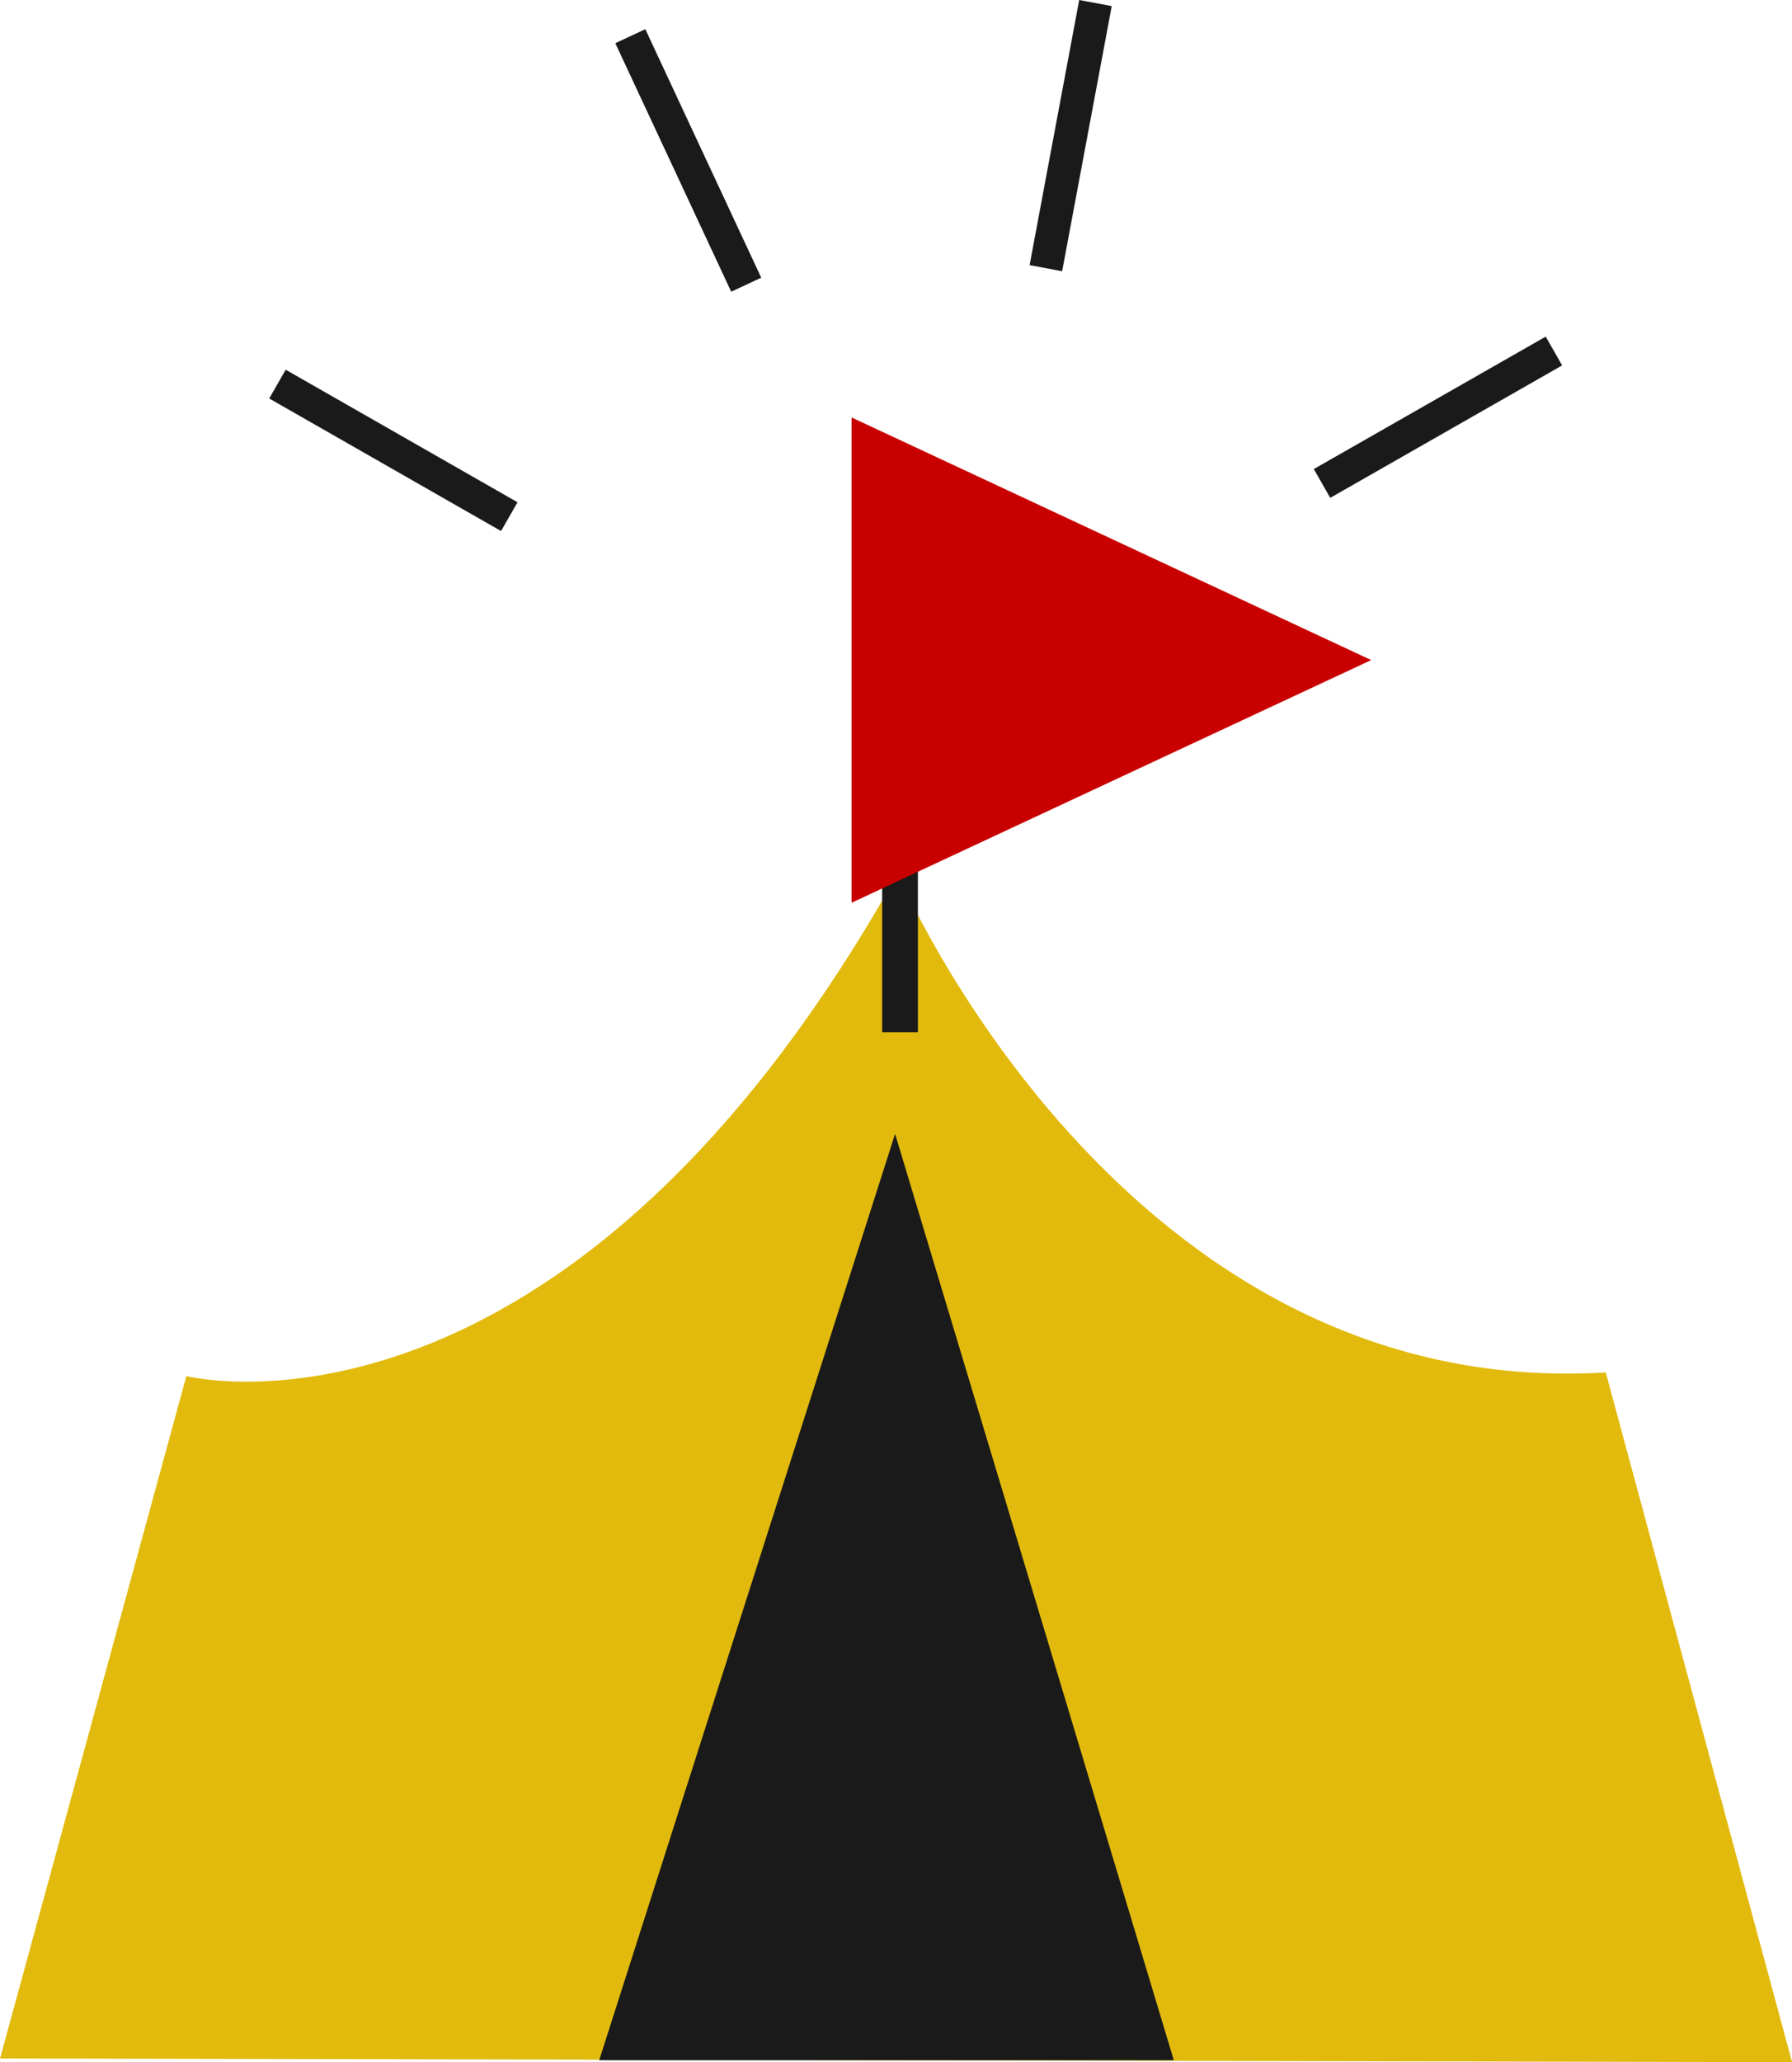 <svg xmlns="http://www.w3.org/2000/svg" width="45" height="51.753" viewBox="0 0 45 51.753">
  <g id="グループ_2469" data-name="グループ 2469" transform="translate(-995.599 -2230.689)">
    <path id="パス_3824" data-name="パス 3824" d="M995.6,2286.612l4.679-17.125s9.442,2.394,17.864-12.614c0,0,5.615,13.259,17.779,12.522l4.679,17.31Z" transform="translate(0 -4.262)" fill="#e2ba0d"/>
    <path id="パス_3825" data-name="パス 3825" d="M1019.9,2263.407l-7.43,23.249h14.429Z" transform="translate(-1.824 -4.262)" fill="#1a1a1a"/>
    <rect id="長方形_823" data-name="長方形 823" width="0.898" height="7.484" transform="translate(1017.751 2249.11)" fill="#1a1a1a"/>
    <g id="グループ_2365" data-name="グループ 2365" transform="translate(1002.36 2230.689)">
      <rect id="長方形_824" data-name="長方形 824" width="0.832" height="6.705" transform="translate(0 10.001) rotate(-60.255)" fill="#1a1a1a"/>
      <rect id="長方形_825" data-name="長方形 825" width="6.705" height="0.832" transform="translate(26.231 11.772) rotate(-29.717)" fill="#1a1a1a"/>
      <rect id="長方形_826" data-name="長方形 826" width="0.832" height="6.883" transform="translate(8.69 1.084) rotate(-25.017)" fill="#1a1a1a"/>
      <rect id="長方形_827" data-name="長方形 827" width="6.769" height="0.831" transform="matrix(0.184, -0.983, 0.983, 0.184, 19.094, 6.654)" fill="#1a1a1a"/>
    </g>
    <path id="パス_3826" data-name="パス 3826" d="M1019.463,2254.473v-12.179l13.049,6.089Z" transform="translate(-2.48 -1.128)" fill="#c90000"/>
  </g>
</svg>
